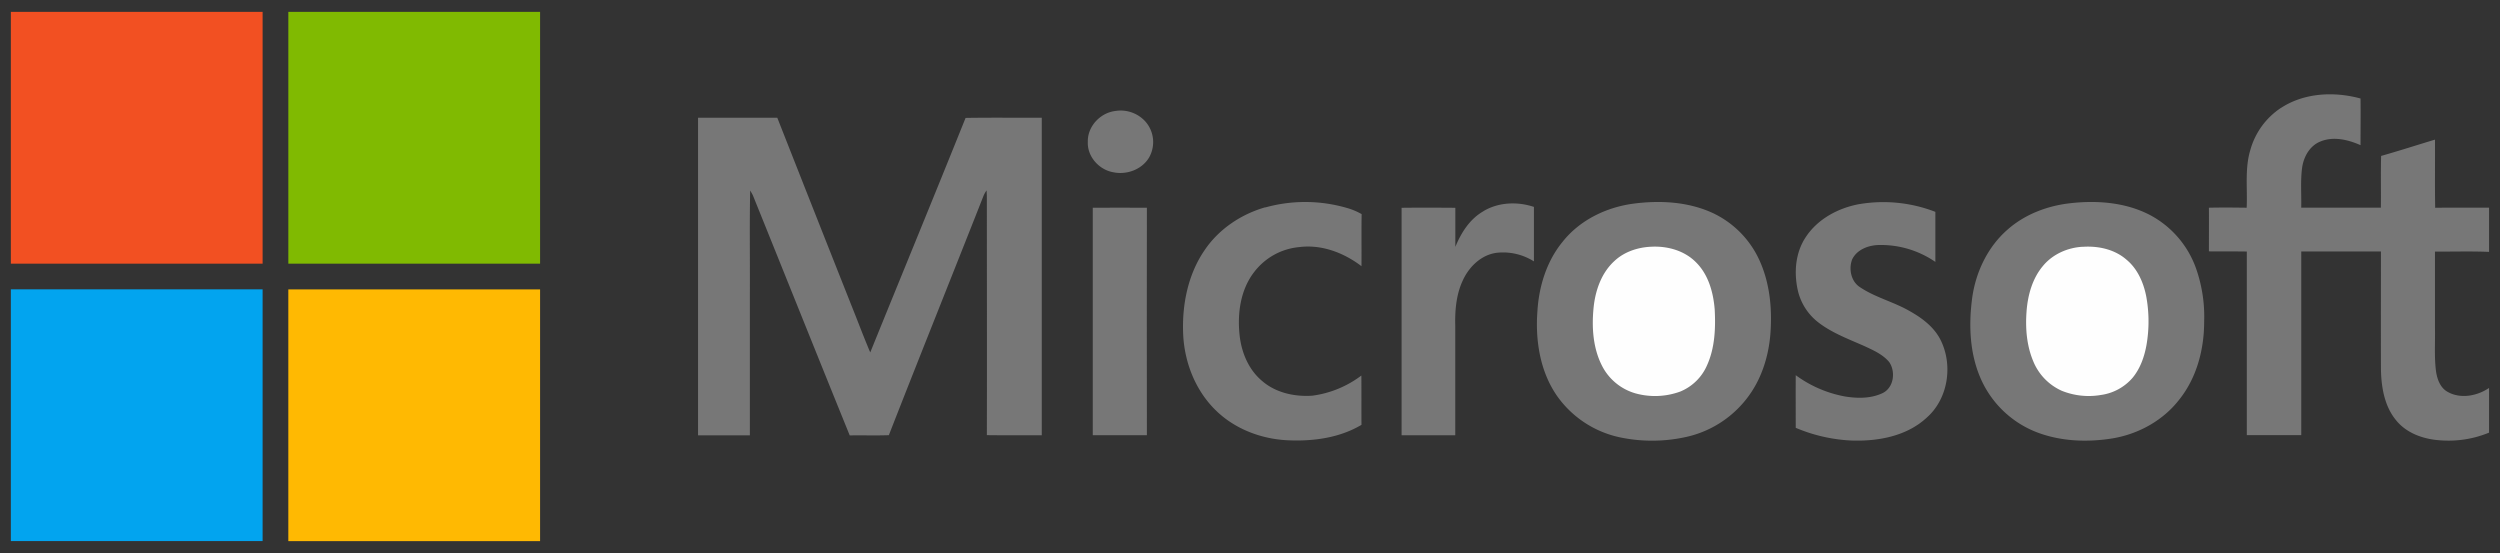 <svg id="Livello_1" data-name="Livello 1" xmlns="http://www.w3.org/2000/svg" viewBox="0 0 1366 302.16"><rect x="0" y="0" width="1366" height="302.16" fill="#333333" stroke="none"/><defs><style>.cls-1{fill:#f25022;}.cls-2{fill:#80ba01;}.cls-3{fill:#777;}.cls-4{fill:#fefefe;}.cls-5{fill:#02a4ef;}.cls-6{fill:#ffb902;}</style></defs><path class="cls-1" d="M5.93,6.49H143.49q0,68.79,0,137.57H5.93V6.49Z"/><path class="cls-2" d="M157.54,6.49H295.1q0,68.79,0,137.57H157.55q0-68.79,0-137.57Z"/><path class="cls-3" d="M1246.43,58.91c12.68-8.26,29.06-9,43.36-5.09.12,8.49,0,17,0,25.5-6.79-3-14.78-4.95-21.92-2-5.67,2.24-9,8.06-9.93,13.88-1.06,7.38-.37,14.85-.55,22.27,14.51,0,29,0,43.52,0,.11-9.42-.11-18.85.13-28.27,9.86-2.8,19.62-5.95,29.43-8.91.09,12.41-.11,24.83.11,37.24,9.81-.14,19.62,0,29.44-.06v24.16c-9.85-.41-19.71-.11-29.55-.14,0,13.88,0,27.77,0,41.67.16,7.69-.41,15.42.49,23.09.55,4.52,2.19,9.53,6.43,11.87,7.1,4,16.1,2.24,22.62-2.13v24.4a58.11,58.11,0,0,1-27.2,4.16c-8.72-.64-17.76-3.81-23.45-10.75-6.58-7.84-8.27-18.46-8.41-28.39-.07-21.32,0-42.63,0-64q-21.78,0-43.54,0,0,50.17,0,100.36h-29.75q0-50.16,0-100.33c-6.9-.13-13.81,0-20.71-.1,0-7.94.06-15.89,0-23.84,6.87-.16,13.74-.09,20.63,0,.5-10.56-1.11-21.42,2.05-31.71a40.52,40.52,0,0,1,16.78-22.9Z"/><path class="cls-3" d="M609.44,60.64a18.18,18.18,0,0,1,16.47,5.84A17,17,0,0,1,628,85.8c-3.82,6.78-12.36,9.92-19.81,8.3-7.72-1.39-14.16-8.57-13.81-16.58-.23-8.42,6.82-15.94,15.08-16.88Z"/><path class="cls-3" d="M381.44,64.33h43.27q20.19,51.29,40.51,102.55c3.45,8.56,6.67,17.21,10.28,25.69,17.33-42.73,34.9-85.35,52.09-128.14,13.87-.23,27.75-.05,41.63-.09q0,86.75,0,173.48c-10,0-20,.08-30-.06.11-42.67,0-85.34,0-128,0-1.92,0-3.84-.18-5.75a21.58,21.58,0,0,0-1.56,2.77c-17.19,43.68-34.72,87.24-51.81,131-7.12.26-14.25,0-21.38.13-17.74-43.68-35.26-87.46-52.91-131.17-.46-.91-.95-1.79-1.49-2.64-.37,18.69-.06,37.41-.16,56.1q0,38.85,0,77.68c-9.44,0-18.89,0-28.32,0q0-86.75,0-173.5Z"/><path class="cls-3" d="M691.32,113.36a81.4,81.4,0,0,1,44.19.14A35.44,35.44,0,0,1,744,117c-.17,9.48,0,19-.09,28.45-9.59-7.33-21.76-12-34-10.44a34.94,34.94,0,0,0-24.71,13.73c-7.45,9.7-9.16,22.58-7.88,34.44,1,9.29,4.8,18.56,12,24.72,7.5,6.67,18,9,27.83,8.29a56.79,56.79,0,0,0,26.7-11c.08,9,0,18,.06,26.94-12.16,7.24-26.74,9.11-40.66,8.42-14.25-.75-28.45-6.14-38.76-16.16-11.2-10.8-17.28-26.2-18-41.62-.73-16,2.53-32.77,11.76-46.16,7.74-11.43,19.83-19.52,33-23.32Z"/><path class="cls-3" d="M892.89,111.22c14.27-1.81,29.34-1,42.59,5a52.57,52.57,0,0,1,26,26.26c5.51,12.23,6.85,26,5.92,39.22-.92,13-5,25.92-13.08,36.2A57.55,57.55,0,0,1,920.14,239a85.49,85.49,0,0,1-34.83,0,56.37,56.37,0,0,1-34.37-22.42c-9.42-13.38-12.09-30.4-10.9-46.44.81-13.6,5-27.32,13.74-38,9.51-12,24.11-19,39.11-20.91Z"/><path class="cls-3" d="M1016.31,111.47a78.71,78.71,0,0,1,41.17,4.29c0,9.12,0,18.23,0,27.35a52.39,52.39,0,0,0-31.25-9.23c-5.56.21-11.67,2.57-14.21,7.85-2,5.23-.62,12.09,4.32,15.22,8.43,5.65,18.49,8,27.24,13.1,6.88,3.86,13.55,8.92,17,16.21,6.55,13.65,3.78,31.68-7.74,41.86-11,10.28-26.84,13.12-41.4,12.58a88.47,88.47,0,0,1-30.25-6.94c0-9.6-.06-19.18,0-28.76a65.27,65.27,0,0,0,27,11.65c6.8,1.1,14.2,1.15,20.53-1.89,6.07-3,7.16-11.63,3.56-16.9-3.37-4.07-8.32-6.31-13-8.5-8.77-3.94-18-7.24-25.68-13.15a30.76,30.76,0,0,1-11.11-16.88c-2.38-9.89-1.64-21,4.11-29.67,6.57-10.08,18-16.12,29.61-18.19Z"/><path class="cls-3" d="M1130,111.18c14.85-1.84,30.62-.84,44.16,6a53.08,53.08,0,0,1,25.56,28.93,79.29,79.29,0,0,1,4.63,29.69c0,15-4,30.44-13.46,42.35-8.83,11.53-22.33,19-36.58,21.38-13.94,2.26-28.66,1.67-41.9-3.54a55.2,55.2,0,0,1-30.23-29.32c-5.89-13.53-6.51-28.75-4.67-43.2s8.47-28.58,19.62-38.19c9.14-8,20.9-12.56,32.87-14.1Z"/><path class="cls-3" d="M810.52,115.39c8.22-4.94,18.65-5.35,27.62-2.33,0,9.92,0,19.84,0,29.77A31.59,31.59,0,0,0,818,138.1c-8.44,1-15.14,7.44-18.61,14.88-3.76,7.87-4.47,16.78-4.23,25.39v59.46H765.83c0-41.43,0-82.86,0-124.29,9.79-.12,19.58-.07,29.37,0,0,7.11,0,14.23,0,21.35,3.18-7.74,7.91-15.26,15.37-19.48Z"/><path class="cls-3" d="M597.06,113.52c9.86,0,19.74-.14,29.6,0-.11,41.42,0,82.84,0,124.26H597.08q0-62.15,0-124.31Z"/><path class="cls-4" d="M901.76,134.84c8.94-.59,18.46,1.94,24.89,8.44,6.87,6.76,9.53,16.56,10.27,25.92.52,10.23.1,20.9-4.19,30.38a27.19,27.19,0,0,1-14.62,14.36A40.09,40.09,0,0,1,893.86,215a29.68,29.68,0,0,1-18.64-15.38c-4.8-9.57-5.52-20.63-4.52-31.13.9-9.54,4.22-19.35,11.49-25.94,5.27-4.92,12.46-7.33,19.57-7.72Z"/><path class="cls-4" d="M1138.05,134.86c8.4-.59,17.37,1.36,23.83,7,6,4.94,9.25,12.34,10.77,19.8a75.53,75.53,0,0,1,.24,26.57c-1.14,6.54-3.4,13.07-7.69,18.25a27.84,27.84,0,0,1-17.38,9.35,39.34,39.34,0,0,1-21.28-2.31,30.12,30.12,0,0,1-15.69-16.42c-3.53-8.53-4.23-18-3.53-27.09.68-8.83,3.18-17.9,9-24.76,5.32-6.41,13.49-10,21.72-10.42Z"/><path class="cls-5" d="M5.93,158.09q68.78,0,137.56,0,0,68.77,0,137.55H5.93V158.09Z"/><path class="cls-6" d="M157.55,158.11q68.76,0,137.55,0V295.66H157.54q0-68.78,0-137.55Z"/></svg>